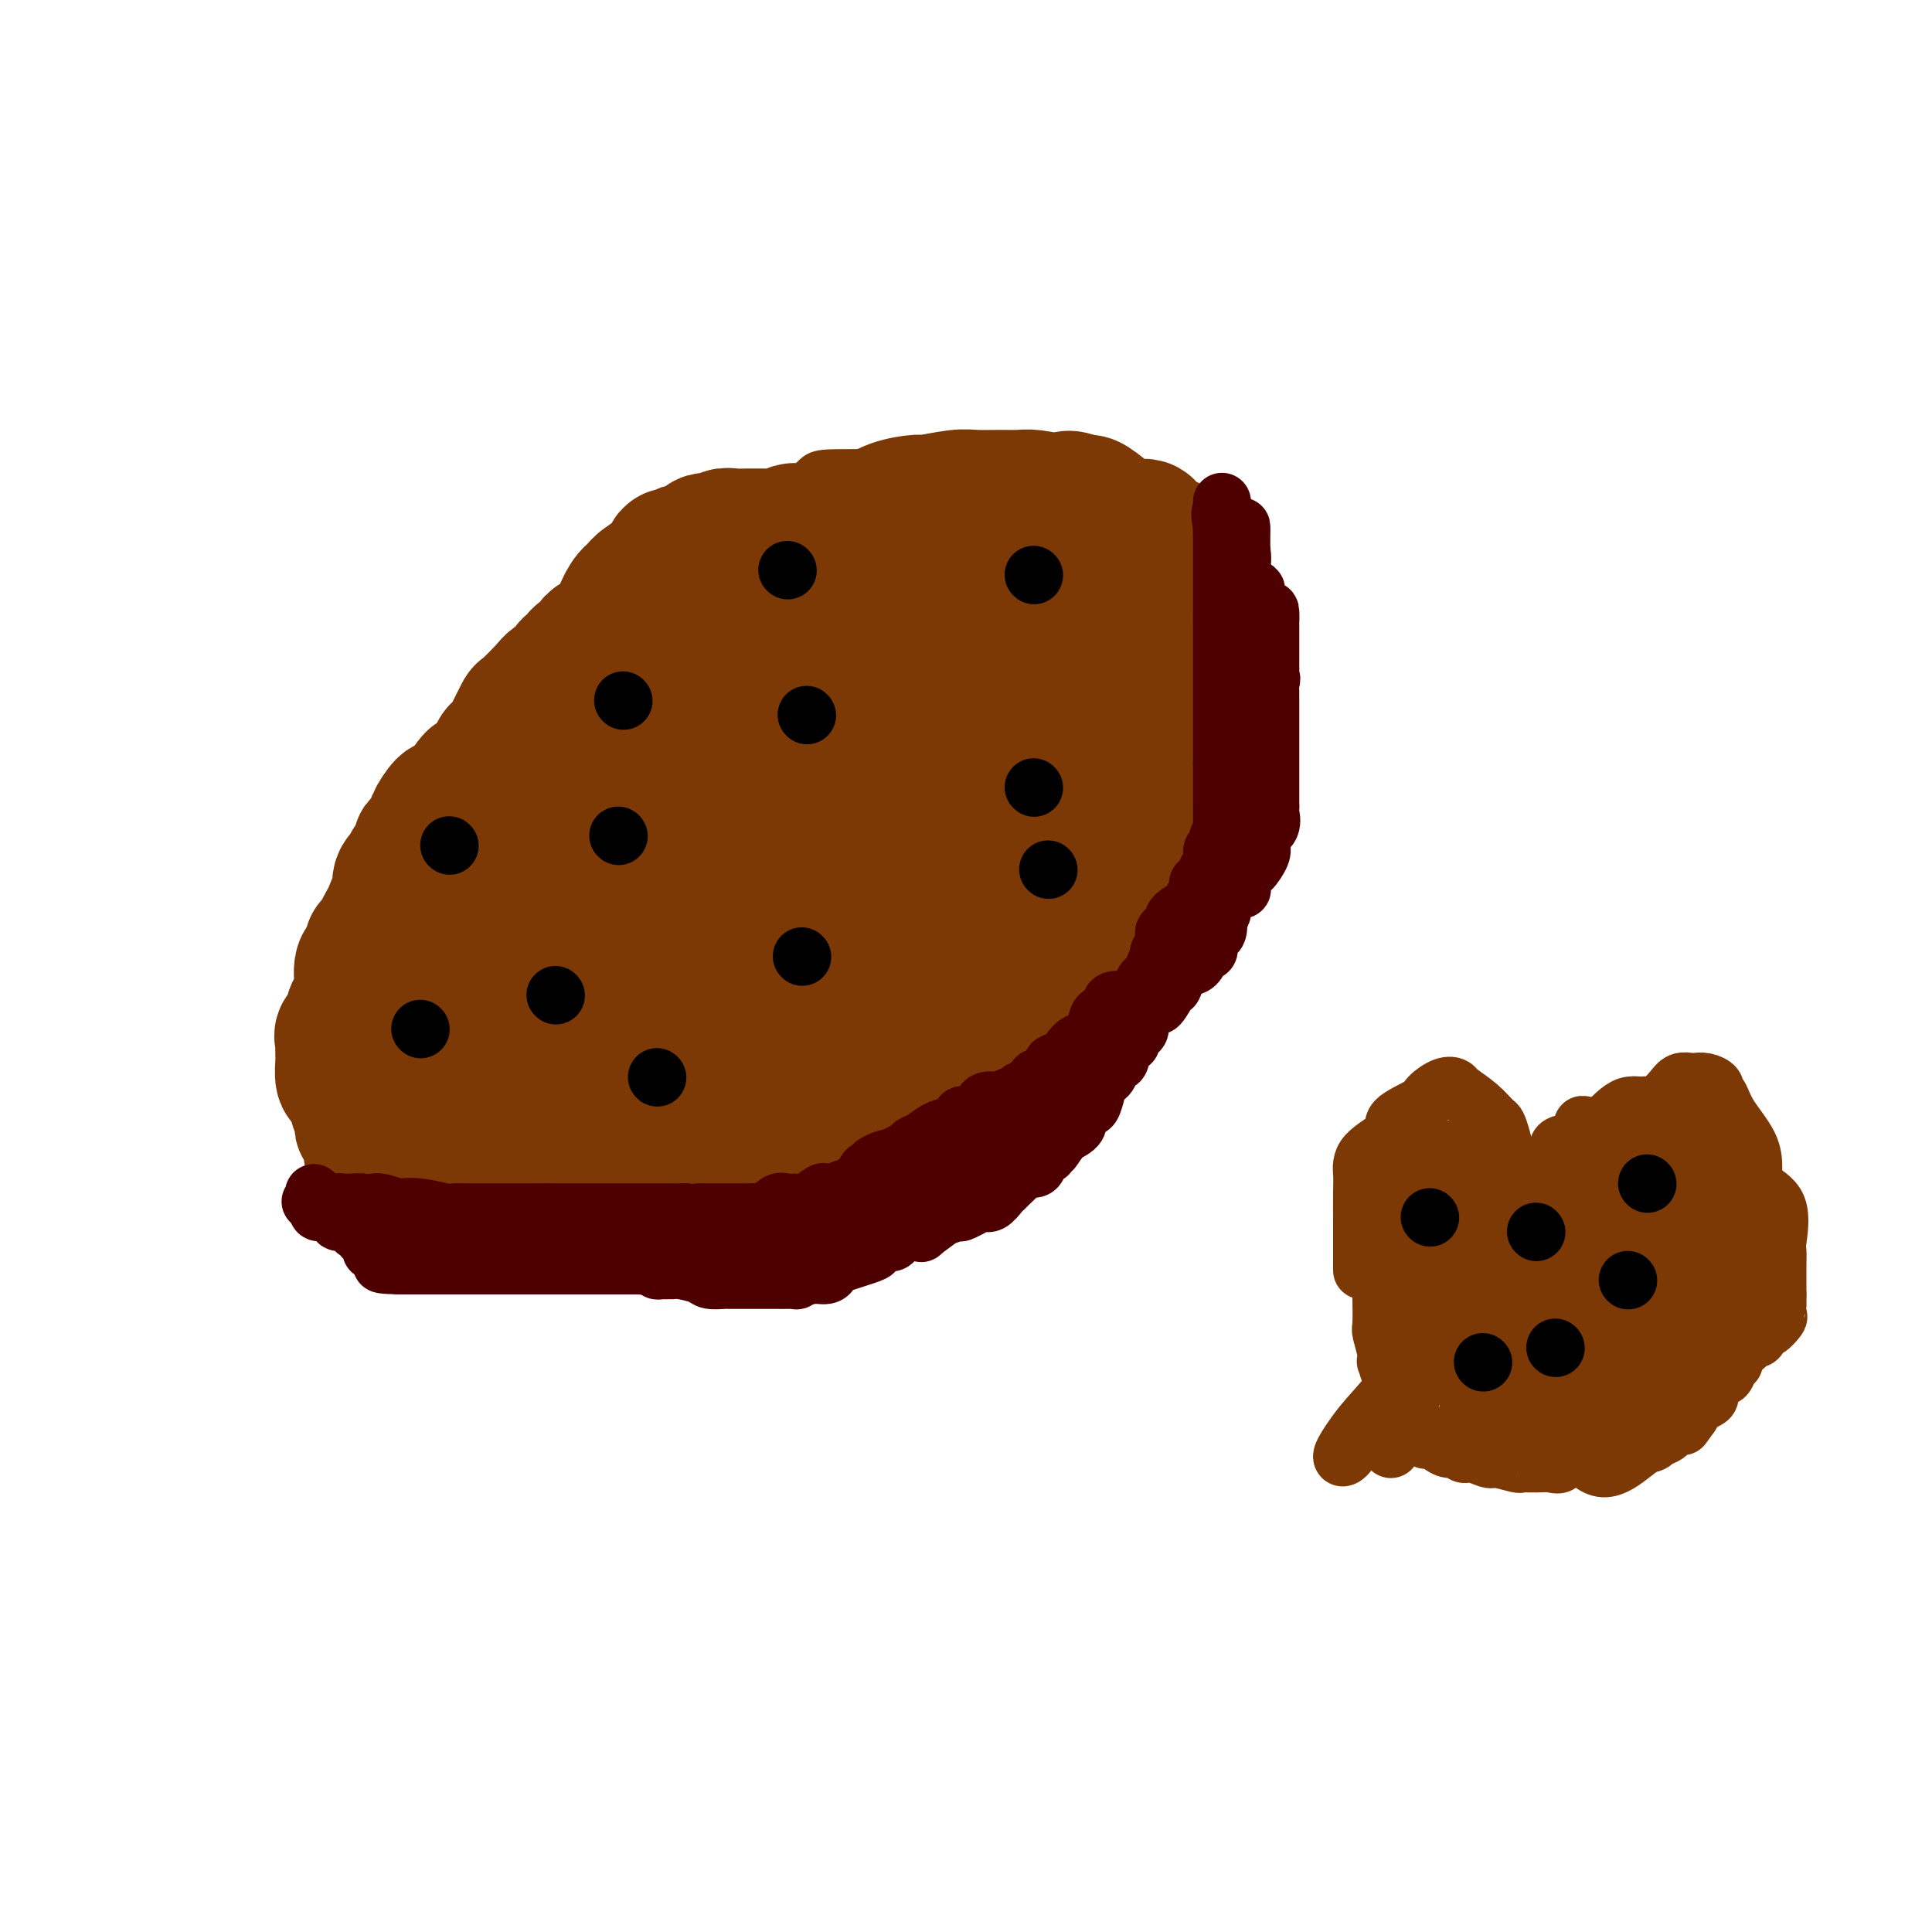 <svg viewBox='0 0 400 400' version='1.1' xmlns='http://www.w3.org/2000/svg' xmlns:xlink='http://www.w3.org/1999/xlink'><g fill='none' stroke='#7C3805' stroke-width='6' stroke-linecap='round' stroke-linejoin='round'><path d='M225,105c0.059,-1.280 0.119,-2.561 0,-3c-0.119,-0.439 -0.416,-0.038 -1,0c-0.584,0.038 -1.455,-0.287 -3,-1c-1.545,-0.713 -3.763,-1.813 -5,-2c-1.237,-0.187 -1.494,0.538 -3,0c-1.506,-0.538 -4.263,-2.340 -6,-3c-1.737,-0.660 -2.456,-0.177 -4,0c-1.544,0.177 -3.914,0.047 -5,0c-1.086,-0.047 -0.889,-0.012 -3,0c-2.111,0.012 -6.532,0.000 -9,0c-2.468,-0.000 -2.984,0.010 -5,0c-2.016,-0.010 -5.531,-0.040 -8,0c-2.469,0.040 -3.891,0.152 -5,1c-1.109,0.848 -1.905,2.433 -6,4c-4.095,1.567 -11.489,3.115 -15,5c-3.511,1.885 -3.139,4.107 -5,6c-1.861,1.893 -5.956,3.457 -11,7c-5.044,3.543 -11.037,9.064 -15,13c-3.963,3.936 -5.895,6.285 -8,9c-2.105,2.715 -4.385,5.796 -7,9c-2.615,3.204 -5.567,6.532 -8,11c-2.433,4.468 -4.347,10.077 -6,13c-1.653,2.923 -3.045,3.158 -4,6c-0.955,2.842 -1.471,8.289 -3,12c-1.529,3.711 -4.070,5.685 -5,8c-0.930,2.315 -0.251,4.969 0,7c0.251,2.031 0.072,3.437 0,5c-0.072,1.563 -0.036,3.281 0,5'/><path d='M75,217c-0.118,3.753 -0.413,4.635 0,7c0.413,2.365 1.534,6.214 3,9c1.466,2.786 3.277,4.508 5,6c1.723,1.492 3.358,2.752 5,4c1.642,1.248 3.289,2.484 5,3c1.711,0.516 3.485,0.312 6,0c2.515,-0.312 5.772,-0.733 10,0c4.228,0.733 9.426,2.619 14,3c4.574,0.381 8.524,-0.744 12,-1c3.476,-0.256 6.478,0.355 10,0c3.522,-0.355 7.565,-1.678 10,-2c2.435,-0.322 3.263,0.358 4,0c0.737,-0.358 1.383,-1.753 3,-3c1.617,-1.247 4.204,-2.346 6,-3c1.796,-0.654 2.799,-0.862 4,-2c1.201,-1.138 2.600,-3.205 4,-4c1.400,-0.795 2.802,-0.317 5,-1c2.198,-0.683 5.194,-2.527 7,-4c1.806,-1.473 2.422,-2.574 4,-4c1.578,-1.426 4.116,-3.176 7,-5c2.884,-1.824 6.113,-3.722 8,-6c1.887,-2.278 2.432,-4.936 4,-7c1.568,-2.064 4.158,-3.533 6,-6c1.842,-2.467 2.936,-5.932 4,-8c1.064,-2.068 2.099,-2.739 3,-4c0.901,-1.261 1.669,-3.111 2,-4c0.331,-0.889 0.227,-0.818 1,-1c0.773,-0.182 2.424,-0.616 3,-2c0.576,-1.384 0.078,-3.719 1,-5c0.922,-1.281 3.263,-1.509 5,-3c1.737,-1.491 2.868,-4.246 4,-7'/><path d='M240,167c5.531,-8.359 2.859,-5.756 2,-5c-0.859,0.756 0.096,-0.334 1,-2c0.904,-1.666 1.759,-3.909 2,-5c0.241,-1.091 -0.132,-1.031 0,-2c0.132,-0.969 0.767,-2.968 1,-4c0.233,-1.032 0.062,-1.097 0,-3c-0.062,-1.903 -0.017,-5.644 0,-8c0.017,-2.356 0.006,-3.326 0,-5c-0.006,-1.674 -0.006,-4.053 0,-5c0.006,-0.947 0.018,-0.462 0,-1c-0.018,-0.538 -0.065,-2.099 0,-3c0.065,-0.901 0.243,-1.143 0,-2c-0.243,-0.857 -0.907,-2.330 -1,-3c-0.093,-0.670 0.387,-0.536 0,-1c-0.387,-0.464 -1.640,-1.524 -2,-2c-0.360,-0.476 0.172,-0.366 0,-1c-0.172,-0.634 -1.048,-2.012 -2,-3c-0.952,-0.988 -1.981,-1.584 -4,-3c-2.019,-1.416 -5.029,-3.650 -7,-5c-1.971,-1.350 -2.903,-1.816 -4,-2c-1.097,-0.184 -2.359,-0.088 -3,0c-0.641,0.088 -0.661,0.167 -1,0c-0.339,-0.167 -0.996,-0.581 -2,-1c-1.004,-0.419 -2.353,-0.844 -3,-1c-0.647,-0.156 -0.591,-0.042 -1,0c-0.409,0.042 -1.282,0.011 -2,0c-0.718,-0.011 -1.281,-0.003 -2,0c-0.719,0.003 -1.595,0.001 -2,0c-0.405,-0.001 -0.340,-0.000 -1,0c-0.660,0.000 -2.046,0.000 -3,0c-0.954,-0.000 -1.477,-0.000 -2,0'/><path d='M204,100c-3.803,-0.309 -2.312,-0.083 -2,0c0.312,0.083 -0.556,0.022 -1,0c-0.444,-0.022 -0.466,-0.006 -1,0c-0.534,0.006 -1.581,0.002 -2,0c-0.419,-0.002 -0.209,-0.001 0,0'/></g>
<g fill='none' stroke='#7C3805' stroke-width='28' stroke-linecap='round' stroke-linejoin='round'><path d='M194,110c-0.380,-0.423 -0.760,-0.845 -2,-1c-1.240,-0.155 -3.338,-0.042 -4,0c-0.662,0.042 0.114,0.011 0,0c-0.114,-0.011 -1.117,-0.004 -2,0c-0.883,0.004 -1.646,0.005 -3,0c-1.354,-0.005 -3.298,-0.015 -5,0c-1.702,0.015 -3.163,0.056 -4,0c-0.837,-0.056 -1.052,-0.207 -2,0c-0.948,0.207 -2.629,0.774 -4,1c-1.371,0.226 -2.432,0.113 -3,0c-0.568,-0.113 -0.644,-0.227 -1,0c-0.356,0.227 -0.991,0.793 -2,1c-1.009,0.207 -2.393,0.054 -3,0c-0.607,-0.054 -0.436,-0.010 -1,0c-0.564,0.010 -1.862,-0.013 -3,0c-1.138,0.013 -2.115,0.064 -3,0c-0.885,-0.064 -1.677,-0.243 -2,0c-0.323,0.243 -0.175,0.906 -1,1c-0.825,0.094 -2.621,-0.382 -3,0c-0.379,0.382 0.661,1.621 0,2c-0.661,0.379 -3.022,-0.102 -4,0c-0.978,0.102 -0.573,0.788 -1,1c-0.427,0.212 -1.685,-0.050 -2,0c-0.315,0.050 0.313,0.411 0,1c-0.313,0.589 -1.569,1.405 -2,2c-0.431,0.595 -0.039,0.968 0,1c0.039,0.032 -0.275,-0.277 -1,0c-0.725,0.277 -1.863,1.138 -3,2'/><path d='M133,121c-2.206,1.884 -1.223,2.095 -1,2c0.223,-0.095 -0.316,-0.496 -1,0c-0.684,0.496 -1.512,1.891 -2,3c-0.488,1.109 -0.635,1.934 -1,3c-0.365,1.066 -0.948,2.375 -2,3c-1.052,0.625 -2.572,0.568 -3,1c-0.428,0.432 0.235,1.355 0,2c-0.235,0.645 -1.366,1.012 -2,1c-0.634,-0.012 -0.769,-0.403 -1,0c-0.231,0.403 -0.559,1.600 -1,2c-0.441,0.400 -0.994,0.003 -1,0c-0.006,-0.003 0.536,0.388 0,1c-0.536,0.612 -2.150,1.445 -3,2c-0.850,0.555 -0.935,0.831 -2,2c-1.065,1.169 -3.111,3.230 -4,4c-0.889,0.770 -0.621,0.247 -1,1c-0.379,0.753 -1.406,2.781 -2,4c-0.594,1.219 -0.755,1.631 -1,2c-0.245,0.369 -0.573,0.697 -1,1c-0.427,0.303 -0.954,0.581 -1,1c-0.046,0.419 0.390,0.978 0,2c-0.390,1.022 -1.605,2.506 -2,3c-0.395,0.494 0.030,-0.002 0,0c-0.030,0.002 -0.515,0.501 -1,1'/><path d='M100,162c-5.490,6.295 -2.714,1.532 -2,0c0.714,-1.532 -0.635,0.169 -1,1c-0.365,0.831 0.254,0.794 0,1c-0.254,0.206 -1.383,0.655 -2,1c-0.617,0.345 -0.724,0.587 -1,1c-0.276,0.413 -0.721,0.997 -1,1c-0.279,0.003 -0.391,-0.575 -1,0c-0.609,0.575 -1.716,2.303 -2,3c-0.284,0.697 0.256,0.362 0,1c-0.256,0.638 -1.306,2.250 -2,3c-0.694,0.750 -1.031,0.637 -1,1c0.031,0.363 0.429,1.200 0,2c-0.429,0.800 -1.684,1.561 -2,2c-0.316,0.439 0.309,0.556 0,1c-0.309,0.444 -1.550,1.213 -2,2c-0.450,0.787 -0.110,1.590 0,2c0.110,0.410 -0.012,0.427 0,1c0.012,0.573 0.157,1.701 0,2c-0.157,0.299 -0.616,-0.232 -1,0c-0.384,0.232 -0.691,1.228 -1,2c-0.309,0.772 -0.619,1.320 -1,2c-0.381,0.680 -0.833,1.491 -1,2c-0.167,0.509 -0.048,0.717 0,1c0.048,0.283 0.024,0.642 0,1'/><path d='M79,195c-2.146,4.067 -2.010,1.733 -2,1c0.010,-0.733 -0.105,0.135 0,1c0.105,0.865 0.430,1.726 0,2c-0.430,0.274 -1.616,-0.040 -2,1c-0.384,1.040 0.033,3.434 0,5c-0.033,1.566 -0.517,2.304 -1,3c-0.483,0.696 -0.967,1.351 -1,2c-0.033,0.649 0.383,1.291 0,2c-0.383,0.709 -1.567,1.486 -2,2c-0.433,0.514 -0.116,0.766 0,1c0.116,0.234 0.030,0.452 0,1c-0.030,0.548 -0.005,1.427 0,2c0.005,0.573 -0.010,0.839 0,1c0.010,0.161 0.045,0.218 0,1c-0.045,0.782 -0.171,2.290 0,3c0.171,0.710 0.638,0.620 1,1c0.362,0.380 0.619,1.228 1,2c0.381,0.772 0.887,1.467 1,2c0.113,0.533 -0.167,0.904 0,1c0.167,0.096 0.779,-0.082 1,0c0.221,0.082 0.049,0.425 0,1c-0.049,0.575 0.026,1.382 0,2c-0.026,0.618 -0.152,1.048 0,1c0.152,-0.048 0.583,-0.575 1,0c0.417,0.575 0.819,2.253 1,3c0.181,0.747 0.140,0.565 0,1c-0.140,0.435 -0.378,1.488 0,2c0.378,0.512 1.371,0.484 2,1c0.629,0.516 0.894,1.576 1,2c0.106,0.424 0.053,0.212 0,0'/><path d='M80,242c2.086,2.951 2.801,0.829 3,0c0.199,-0.829 -0.119,-0.365 0,0c0.119,0.365 0.676,0.632 1,1c0.324,0.368 0.416,0.838 1,1c0.584,0.162 1.661,0.015 2,0c0.339,-0.015 -0.060,0.100 0,0c0.060,-0.100 0.578,-0.415 1,0c0.422,0.415 0.746,1.561 1,2c0.254,0.439 0.436,0.170 1,0c0.564,-0.170 1.508,-0.242 3,0c1.492,0.242 3.532,0.797 5,1c1.468,0.203 2.366,0.054 3,0c0.634,-0.054 1.005,-0.015 2,0c0.995,0.015 2.614,0.004 3,0c0.386,-0.004 -0.462,-0.001 0,0c0.462,0.001 2.232,0.000 3,0c0.768,-0.000 0.534,0.000 1,0c0.466,-0.000 1.632,-0.000 3,0c1.368,0.000 2.937,0.001 4,0c1.063,-0.001 1.622,-0.004 4,0c2.378,0.004 6.577,0.015 9,0c2.423,-0.015 3.069,-0.057 4,0c0.931,0.057 2.146,0.211 3,0c0.854,-0.211 1.345,-0.788 2,-1c0.655,-0.212 1.473,-0.061 2,0c0.527,0.061 0.764,0.030 1,0'/><path d='M142,246c7.459,-0.155 4.105,-0.041 3,0c-1.105,0.041 0.039,0.011 1,0c0.961,-0.011 1.739,-0.001 2,0c0.261,0.001 0.006,-0.007 1,0c0.994,0.007 3.238,0.027 5,0c1.762,-0.027 3.041,-0.102 5,0c1.959,0.102 4.598,0.379 7,0c2.402,-0.379 4.568,-1.416 6,-2c1.432,-0.584 2.129,-0.715 3,-1c0.871,-0.285 1.916,-0.725 3,-1c1.084,-0.275 2.206,-0.384 3,-1c0.794,-0.616 1.260,-1.737 2,-2c0.740,-0.263 1.753,0.334 2,0c0.247,-0.334 -0.273,-1.599 0,-2c0.273,-0.401 1.340,0.061 2,0c0.660,-0.061 0.913,-0.646 1,-1c0.087,-0.354 0.009,-0.476 1,-1c0.991,-0.524 3.052,-1.449 4,-2c0.948,-0.551 0.782,-0.729 1,-1c0.218,-0.271 0.820,-0.636 1,-1c0.180,-0.364 -0.061,-0.727 0,-1c0.061,-0.273 0.424,-0.455 1,-1c0.576,-0.545 1.364,-1.454 2,-2c0.636,-0.546 1.121,-0.729 2,-1c0.879,-0.271 2.153,-0.629 3,-1c0.847,-0.371 1.266,-0.754 2,-1c0.734,-0.246 1.781,-0.356 3,-1c1.219,-0.644 2.609,-1.822 4,-3'/><path d='M212,220c4.989,-3.443 1.961,-1.552 1,-1c-0.961,0.552 0.144,-0.235 1,-1c0.856,-0.765 1.461,-1.508 2,-2c0.539,-0.492 1.012,-0.734 1,-1c-0.012,-0.266 -0.508,-0.558 0,-1c0.508,-0.442 2.020,-1.035 3,-2c0.980,-0.965 1.427,-2.301 2,-3c0.573,-0.699 1.271,-0.761 2,-1c0.729,-0.239 1.488,-0.656 2,-1c0.512,-0.344 0.775,-0.616 1,-1c0.225,-0.384 0.410,-0.879 1,-2c0.590,-1.121 1.583,-2.868 2,-4c0.417,-1.132 0.258,-1.648 1,-2c0.742,-0.352 2.384,-0.541 3,-1c0.616,-0.459 0.206,-1.187 0,-2c-0.206,-0.813 -0.209,-1.709 0,-2c0.209,-0.291 0.630,0.023 1,0c0.370,-0.023 0.690,-0.382 1,-1c0.310,-0.618 0.609,-1.495 1,-2c0.391,-0.505 0.875,-0.639 1,-1c0.125,-0.361 -0.108,-0.949 0,-2c0.108,-1.051 0.559,-2.565 1,-3c0.441,-0.435 0.873,0.211 1,0c0.127,-0.211 -0.050,-1.277 0,-2c0.050,-0.723 0.325,-1.103 1,-2c0.675,-0.897 1.748,-2.313 2,-3c0.252,-0.687 -0.317,-0.647 0,-1c0.317,-0.353 1.519,-1.101 2,-2c0.481,-0.899 0.240,-1.950 0,-3'/><path d='M245,171c2.108,-4.393 1.879,-2.375 2,-2c0.121,0.375 0.593,-0.894 1,-2c0.407,-1.106 0.750,-2.051 1,-3c0.250,-0.949 0.406,-1.902 1,-3c0.594,-1.098 1.627,-2.341 2,-3c0.373,-0.659 0.086,-0.734 0,-1c-0.086,-0.266 0.030,-0.724 0,-2c-0.030,-1.276 -0.204,-3.371 0,-4c0.204,-0.629 0.787,0.208 1,0c0.213,-0.208 0.057,-1.460 0,-2c-0.057,-0.540 -0.014,-0.368 0,-1c0.014,-0.632 0.000,-2.068 0,-3c-0.000,-0.932 0.013,-1.361 0,-2c-0.013,-0.639 -0.054,-1.489 0,-3c0.054,-1.511 0.203,-3.683 0,-5c-0.203,-1.317 -0.756,-1.780 -1,-3c-0.244,-1.220 -0.178,-3.198 0,-4c0.178,-0.802 0.470,-0.426 0,-1c-0.470,-0.574 -1.701,-2.096 -2,-3c-0.299,-0.904 0.333,-1.190 0,-2c-0.333,-0.810 -1.632,-2.145 -2,-3c-0.368,-0.855 0.193,-1.230 0,-2c-0.193,-0.770 -1.141,-1.933 -3,-3c-1.859,-1.067 -4.631,-2.037 -6,-3c-1.369,-0.963 -1.337,-1.918 -2,-2c-0.663,-0.082 -2.023,0.710 -4,0c-1.977,-0.710 -4.571,-2.922 -6,-4c-1.429,-1.078 -1.694,-1.022 -2,-1c-0.306,0.022 -0.653,0.011 -1,0'/><path d='M224,104c-3.878,-1.563 -3.074,-0.472 -3,0c0.074,0.472 -0.581,0.323 -2,0c-1.419,-0.323 -3.601,-0.820 -5,-1c-1.399,-0.180 -2.015,-0.044 -3,0c-0.985,0.044 -2.341,-0.003 -4,0c-1.659,0.003 -3.623,0.055 -5,0c-1.377,-0.055 -2.167,-0.218 -4,0c-1.833,0.218 -4.710,0.818 -6,1c-1.290,0.182 -0.994,-0.054 -2,0c-1.006,0.054 -3.314,0.396 -5,1c-1.686,0.604 -2.750,1.469 -4,2c-1.250,0.531 -2.686,0.728 -4,1c-1.314,0.272 -2.505,0.618 -4,1c-1.495,0.382 -3.294,0.801 -5,1c-1.706,0.199 -3.318,0.177 -5,1c-1.682,0.823 -3.432,2.492 -4,3c-0.568,0.508 0.047,-0.144 -1,0c-1.047,0.144 -3.757,1.085 -5,2c-1.243,0.915 -1.020,1.805 -2,3c-0.980,1.195 -3.165,2.695 -4,4c-0.835,1.305 -0.322,2.417 -1,4c-0.678,1.583 -2.548,3.639 -4,5c-1.452,1.361 -2.484,2.027 -3,3c-0.516,0.973 -0.514,2.253 -1,3c-0.486,0.747 -1.461,0.962 -3,2c-1.539,1.038 -3.644,2.900 -5,4c-1.356,1.100 -1.963,1.438 -3,2c-1.037,0.562 -2.505,1.346 -4,3c-1.495,1.654 -3.018,4.176 -4,5c-0.982,0.824 -1.423,-0.050 -2,0c-0.577,0.050 -1.288,1.025 -2,2'/><path d='M115,156c-3.767,3.309 -1.683,2.582 -1,2c0.683,-0.582 -0.035,-1.018 -1,0c-0.965,1.018 -2.178,3.491 -3,5c-0.822,1.509 -1.252,2.055 -2,3c-0.748,0.945 -1.815,2.288 -2,3c-0.185,0.712 0.512,0.794 0,2c-0.512,1.206 -2.233,3.536 -3,5c-0.767,1.464 -0.581,2.063 -1,4c-0.419,1.937 -1.442,5.212 -2,7c-0.558,1.788 -0.652,2.088 -1,3c-0.348,0.912 -0.949,2.437 -2,4c-1.051,1.563 -2.553,3.166 -3,4c-0.447,0.834 0.160,0.901 0,2c-0.160,1.099 -1.087,3.231 -2,5c-0.913,1.769 -1.813,3.173 -2,4c-0.187,0.827 0.340,1.075 0,2c-0.340,0.925 -1.548,2.528 -2,4c-0.452,1.472 -0.149,2.815 0,4c0.149,1.185 0.143,2.212 0,3c-0.143,0.788 -0.423,1.335 0,2c0.423,0.665 1.548,1.446 2,2c0.452,0.554 0.230,0.880 2,2c1.770,1.120 5.533,3.033 10,4c4.467,0.967 9.638,0.986 14,1c4.362,0.014 7.915,0.021 10,0c2.085,-0.021 2.701,-0.071 6,0c3.299,0.071 9.282,0.262 13,0c3.718,-0.262 5.172,-0.977 7,-2c1.828,-1.023 4.031,-2.352 7,-4c2.969,-1.648 6.706,-3.614 9,-4c2.294,-0.386 3.147,0.807 4,2'/><path d='M172,225c2.141,-0.583 5.493,-3.039 9,-5c3.507,-1.961 7.170,-3.427 10,-5c2.830,-1.573 4.827,-3.253 9,-6c4.173,-2.747 10.522,-6.563 14,-9c3.478,-2.437 4.085,-3.497 6,-5c1.915,-1.503 5.138,-3.451 7,-6c1.862,-2.549 2.363,-5.701 3,-9c0.637,-3.299 1.409,-6.745 2,-10c0.591,-3.255 1.000,-6.321 0,-10c-1.000,-3.679 -3.410,-7.973 -5,-11c-1.590,-3.027 -2.359,-4.788 -4,-7c-1.641,-2.212 -4.154,-4.875 -6,-7c-1.846,-2.125 -3.026,-3.713 -4,-5c-0.974,-1.287 -1.740,-2.274 -3,-3c-1.260,-0.726 -3.012,-1.191 -5,-2c-1.988,-0.809 -4.213,-1.962 -6,-3c-1.787,-1.038 -3.136,-1.960 -6,-2c-2.864,-0.040 -7.244,0.802 -11,0c-3.756,-0.802 -6.887,-3.250 -15,0c-8.113,3.250 -21.208,12.197 -30,19c-8.792,6.803 -13.281,11.461 -18,16c-4.719,4.539 -9.669,8.959 -12,12c-2.331,3.041 -2.043,4.704 -3,7c-0.957,2.296 -3.157,5.224 -4,7c-0.843,1.776 -0.327,2.401 0,3c0.327,0.599 0.466,1.171 0,2c-0.466,0.829 -1.536,1.916 -2,3c-0.464,1.084 -0.320,2.167 0,4c0.320,1.833 0.817,4.417 2,6c1.183,1.583 3.052,2.167 7,4c3.948,1.833 9.974,4.917 16,8'/><path d='M123,211c7.431,3.841 14.507,7.443 19,9c4.493,1.557 6.402,1.069 8,1c1.598,-0.069 2.885,0.281 5,0c2.115,-0.281 5.057,-1.194 7,-3c1.943,-1.806 2.887,-4.504 5,-7c2.113,-2.496 5.395,-4.791 8,-8c2.605,-3.209 4.532,-7.332 6,-10c1.468,-2.668 2.477,-3.880 5,-6c2.523,-2.120 6.560,-5.149 9,-9c2.440,-3.851 3.281,-8.525 4,-11c0.719,-2.475 1.314,-2.752 2,-4c0.686,-1.248 1.461,-3.467 2,-7c0.539,-3.533 0.842,-8.380 1,-11c0.158,-2.620 0.171,-3.015 0,-4c-0.171,-0.985 -0.526,-2.562 -1,-3c-0.474,-0.438 -1.068,0.261 -2,0c-0.932,-0.261 -2.201,-1.483 -4,-2c-1.799,-0.517 -4.127,-0.329 -7,0c-2.873,0.329 -6.291,0.798 -10,2c-3.709,1.202 -7.708,3.135 -13,6c-5.292,2.865 -11.877,6.661 -18,10c-6.123,3.339 -11.784,6.220 -17,10c-5.216,3.780 -9.989,8.459 -13,11c-3.011,2.541 -4.262,2.945 -6,5c-1.738,2.055 -3.964,5.760 -5,8c-1.036,2.240 -0.883,3.014 -1,4c-0.117,0.986 -0.504,2.184 0,3c0.504,0.816 1.898,1.250 3,2c1.102,0.750 1.912,1.817 5,3c3.088,1.183 8.454,2.481 14,3c5.546,0.519 11.273,0.260 17,0'/><path d='M146,203c7.871,0.673 12.048,0.855 15,0c2.952,-0.855 4.679,-2.748 7,-5c2.321,-2.252 5.235,-4.862 8,-8c2.765,-3.138 5.382,-6.804 7,-10c1.618,-3.196 2.239,-5.924 3,-9c0.761,-3.076 1.663,-6.502 2,-9c0.337,-2.498 0.110,-4.070 0,-6c-0.110,-1.930 -0.103,-4.218 0,-5c0.103,-0.782 0.302,-0.057 0,0c-0.302,0.057 -1.105,-0.555 -2,-1c-0.895,-0.445 -1.884,-0.723 -4,-1c-2.116,-0.277 -5.360,-0.552 -10,0c-4.640,0.552 -10.676,1.933 -18,4c-7.324,2.067 -15.938,4.822 -24,11c-8.062,6.178 -15.573,15.781 -22,23c-6.427,7.219 -11.769,12.054 -15,16c-3.231,3.946 -4.352,7.004 -5,9c-0.648,1.996 -0.824,2.929 -1,4c-0.176,1.071 -0.351,2.279 0,3c0.351,0.721 1.229,0.954 3,1c1.771,0.046 4.436,-0.097 9,0c4.564,0.097 11.027,0.433 18,0c6.973,-0.433 14.457,-1.633 21,-4c6.543,-2.367 12.145,-5.899 17,-9c4.855,-3.101 8.964,-5.771 12,-8c3.036,-2.229 4.999,-4.016 7,-6c2.001,-1.984 4.039,-4.164 5,-6c0.961,-1.836 0.845,-3.327 2,-5c1.155,-1.673 3.580,-3.527 5,-5c1.420,-1.473 1.834,-2.564 2,-3c0.166,-0.436 0.083,-0.218 0,0'/><path d='M188,174c3.013,-3.848 0.044,-0.968 -2,0c-2.044,0.968 -3.164,0.025 -5,0c-1.836,-0.025 -4.388,0.870 -9,2c-4.612,1.130 -11.285,2.497 -18,4c-6.715,1.503 -13.471,3.144 -18,4c-4.529,0.856 -6.831,0.927 -8,1c-1.169,0.073 -1.203,0.148 -1,0c0.203,-0.148 0.645,-0.521 1,-1c0.355,-0.479 0.624,-1.066 1,-2c0.376,-0.934 0.859,-2.215 3,-4c2.141,-1.785 5.940,-4.075 11,-7c5.060,-2.925 11.383,-6.484 17,-9c5.617,-2.516 10.529,-3.987 13,-5c2.471,-1.013 2.501,-1.567 3,-2c0.499,-0.433 1.468,-0.743 2,-1c0.532,-0.257 0.627,-0.460 1,0c0.373,0.460 1.025,1.583 2,3c0.975,1.417 2.272,3.128 4,4c1.728,0.872 3.886,0.904 6,2c2.114,1.096 4.185,3.257 6,4c1.815,0.743 3.376,0.070 4,0c0.624,-0.070 0.312,0.465 0,1'/><path d='M201,168c2.480,1.220 0.678,0.769 0,2c-0.678,1.231 -0.234,4.145 0,6c0.234,1.855 0.259,2.652 0,4c-0.259,1.348 -0.800,3.247 -1,4c-0.200,0.753 -0.057,0.359 0,1c0.057,0.641 0.029,2.316 0,4c-0.029,1.684 -0.061,3.378 0,4c0.061,0.622 0.213,0.172 1,0c0.787,-0.172 2.209,-0.065 4,-1c1.791,-0.935 3.950,-2.912 5,-4c1.050,-1.088 0.992,-1.288 2,-3c1.008,-1.712 3.082,-4.937 5,-8c1.918,-3.063 3.681,-5.964 6,-10c2.319,-4.036 5.196,-9.205 7,-12c1.804,-2.795 2.537,-3.215 3,-4c0.463,-0.785 0.658,-1.935 1,-3c0.342,-1.065 0.831,-2.045 1,-3c0.169,-0.955 0.017,-1.885 0,-3c-0.017,-1.115 0.101,-2.414 0,-3c-0.101,-0.586 -0.419,-0.460 0,-1c0.419,-0.540 1.577,-1.746 2,-3c0.423,-1.254 0.110,-2.554 0,-3c-0.110,-0.446 -0.019,-0.037 0,0c0.019,0.037 -0.036,-0.299 0,-1c0.036,-0.701 0.162,-1.768 0,-3c-0.162,-1.232 -0.610,-2.629 -1,-3c-0.390,-0.371 -0.720,0.285 -1,0c-0.280,-0.285 -0.508,-1.510 -1,-2c-0.492,-0.490 -1.246,-0.245 -2,0'/><path d='M232,123c-1.350,-1.671 -2.226,-3.349 -3,-4c-0.774,-0.651 -1.445,-0.273 -2,0c-0.555,0.273 -0.993,0.443 -1,0c-0.007,-0.443 0.416,-1.498 0,-2c-0.416,-0.502 -1.671,-0.452 -2,0c-0.329,0.452 0.268,1.307 0,2c-0.268,0.693 -1.400,1.225 -2,2c-0.600,0.775 -0.668,1.795 -1,3c-0.332,1.205 -0.927,2.596 -1,4c-0.073,1.404 0.376,2.822 0,4c-0.376,1.178 -1.576,2.117 -2,3c-0.424,0.883 -0.072,1.711 0,3c0.072,1.289 -0.134,3.039 -1,5c-0.866,1.961 -2.390,4.132 -3,5c-0.610,0.868 -0.305,0.434 0,0'/></g>
<g fill='none' stroke='#000000' stroke-width='12' stroke-linecap='round' stroke-linejoin='round'><path d='M163,118c0.000,0.000 0.100,0.100 0.1,0.1'/><path d='M214,119c0.000,0.000 0.100,0.100 0.1,0.1'/><path d='M167,148c0.000,0.000 0.100,0.100 0.1,0.1'/><path d='M217,180c0.000,0.000 0.100,0.100 0.1,0.1'/><path d='M128,173c0.000,0.000 0.100,0.100 0.1,0.1'/><path d='M136,223c0.000,0.000 0.100,0.100 0.1,0.1'/><path d='M214,163c0.000,0.000 0.100,0.100 0.1,0.1'/><path d='M166,198c0.000,0.000 0.100,0.100 0.1,0.1'/><path d='M129,145c0.000,0.000 0.100,0.100 0.1,0.1'/><path d='M87,213c0.000,0.000 0.100,0.100 0.1,0.1'/><path d='M93,175c0.000,0.000 0.100,0.100 0.1,0.1'/><path d='M115,206c0.000,0.000 0.100,0.100 0.1,0.1'/></g>
<g fill='none' stroke='#4E0000' stroke-width='12' stroke-linecap='round' stroke-linejoin='round'><path d='M70,250c-0.069,-0.421 -0.139,-0.842 0,-1c0.139,-0.158 0.485,-0.054 1,0c0.515,0.054 1.199,0.057 2,0c0.801,-0.057 1.720,-0.173 2,0c0.280,0.173 -0.080,0.634 0,1c0.080,0.366 0.599,0.637 1,1c0.401,0.363 0.685,0.818 1,1c0.315,0.182 0.662,0.090 1,0c0.338,-0.090 0.668,-0.178 1,0c0.332,0.178 0.666,0.622 1,1c0.334,0.378 0.667,0.689 1,1'/><path d='M81,254c1.856,0.845 0.997,0.957 1,1c0.003,0.043 0.869,0.015 1,0c0.131,-0.015 -0.472,-0.018 0,0c0.472,0.018 2.018,0.057 3,0c0.982,-0.057 1.401,-0.212 2,0c0.599,0.212 1.377,0.789 2,1c0.623,0.211 1.091,0.057 2,0c0.909,-0.057 2.258,-0.015 3,0c0.742,0.015 0.878,0.004 1,0c0.122,-0.004 0.231,-0.001 1,0c0.769,0.001 2.198,0.000 3,0c0.802,-0.000 0.978,-0.000 1,0c0.022,0.000 -0.109,0.000 0,0c0.109,-0.000 0.460,-0.000 1,0c0.540,0.000 1.270,0.000 2,0'/><path d='M104,256c3.856,0.309 1.995,0.083 2,0c0.005,-0.083 1.875,-0.022 3,0c1.125,0.022 1.503,0.006 2,0c0.497,-0.006 1.111,-0.002 2,0c0.889,0.002 2.053,0.000 3,0c0.947,-0.000 1.676,-0.000 2,0c0.324,0.000 0.243,0.001 1,0c0.757,-0.001 2.352,-0.002 3,0c0.648,0.002 0.350,0.008 1,0c0.650,-0.008 2.247,-0.031 3,0c0.753,0.031 0.660,0.117 1,0c0.340,-0.117 1.113,-0.438 2,0c0.887,0.438 1.890,1.634 3,2c1.110,0.366 2.329,-0.098 3,0c0.671,0.098 0.796,0.757 1,1c0.204,0.243 0.487,0.069 1,0c0.513,-0.069 1.257,-0.035 2,0'/><path d='M139,259c5.548,0.464 1.920,0.125 1,0c-0.920,-0.125 0.870,-0.037 2,0c1.130,0.037 1.600,0.024 2,0c0.400,-0.024 0.728,-0.059 1,0c0.272,0.059 0.487,0.212 1,0c0.513,-0.212 1.324,-0.789 2,-1c0.676,-0.211 1.217,-0.057 2,0c0.783,0.057 1.809,0.015 2,0c0.191,-0.015 -0.454,-0.004 0,0c0.454,0.004 2.005,0.001 3,0c0.995,-0.001 1.434,-0.000 2,0c0.566,0.000 1.258,0.000 2,0c0.742,-0.000 1.533,-0.001 2,0c0.467,0.001 0.608,0.002 1,0c0.392,-0.002 1.034,-0.008 1,0c-0.034,0.008 -0.744,0.031 0,0c0.744,-0.031 2.941,-0.117 4,0c1.059,0.117 0.980,0.437 1,0c0.020,-0.437 0.139,-1.633 1,-2c0.861,-0.367 2.462,0.093 3,0c0.538,-0.093 0.011,-0.741 0,-1c-0.011,-0.259 0.495,-0.130 1,0'/><path d='M173,255c5.379,-0.857 1.825,-0.999 1,-1c-0.825,-0.001 1.079,0.141 2,0c0.921,-0.141 0.858,-0.563 1,-1c0.142,-0.437 0.489,-0.888 1,-1c0.511,-0.112 1.187,0.114 2,0c0.813,-0.114 1.764,-0.569 2,-1c0.236,-0.431 -0.243,-0.836 0,-1c0.243,-0.164 1.206,-0.085 2,0c0.794,0.085 1.417,0.177 2,0c0.583,-0.177 1.127,-0.621 2,-1c0.873,-0.379 2.076,-0.692 3,-1c0.924,-0.308 1.570,-0.611 2,-1c0.430,-0.389 0.645,-0.865 1,-1c0.355,-0.135 0.851,0.069 1,0c0.149,-0.069 -0.048,-0.413 0,-1c0.048,-0.587 0.342,-1.417 1,-2c0.658,-0.583 1.682,-0.919 2,-1c0.318,-0.081 -0.068,0.094 0,0c0.068,-0.094 0.591,-0.455 1,-1c0.409,-0.545 0.705,-1.272 1,-2'/><path d='M200,239c1.516,-1.268 0.805,0.064 1,0c0.195,-0.064 1.295,-1.522 2,-2c0.705,-0.478 1.016,0.026 1,0c-0.016,-0.026 -0.359,-0.581 0,-1c0.359,-0.419 1.418,-0.702 2,-1c0.582,-0.298 0.685,-0.609 1,-1c0.315,-0.391 0.840,-0.860 1,-1c0.160,-0.140 -0.045,0.050 0,0c0.045,-0.050 0.340,-0.338 1,-1c0.660,-0.662 1.685,-1.696 2,-2c0.315,-0.304 -0.080,0.121 0,0c0.080,-0.121 0.635,-0.789 1,-1c0.365,-0.211 0.541,0.036 1,0c0.459,-0.036 1.200,-0.356 2,-1c0.800,-0.644 1.657,-1.613 2,-2c0.343,-0.387 0.171,-0.194 0,0'/><path d='M217,226c2.974,-2.002 1.910,-0.509 2,0c0.090,0.509 1.333,0.032 2,0c0.667,-0.032 0.757,0.381 1,0c0.243,-0.381 0.640,-1.554 1,-2c0.360,-0.446 0.682,-0.164 1,0c0.318,0.164 0.632,0.210 1,0c0.368,-0.210 0.792,-0.676 1,-1c0.208,-0.324 0.201,-0.507 1,-1c0.799,-0.493 2.403,-1.298 3,-2c0.597,-0.702 0.187,-1.301 0,-2c-0.187,-0.699 -0.151,-1.497 0,-2c0.151,-0.503 0.419,-0.712 1,-1c0.581,-0.288 1.476,-0.654 2,-1c0.524,-0.346 0.676,-0.670 1,-1c0.324,-0.330 0.818,-0.666 1,-1c0.182,-0.334 0.052,-0.667 0,-1c-0.052,-0.333 -0.026,-0.667 0,-1'/><path d='M235,210c0.649,-2.235 -0.230,-2.822 0,-3c0.230,-0.178 1.567,0.053 2,0c0.433,-0.053 -0.039,-0.390 0,-1c0.039,-0.610 0.587,-1.492 1,-2c0.413,-0.508 0.689,-0.643 1,-1c0.311,-0.357 0.657,-0.936 1,-1c0.343,-0.064 0.684,0.386 1,0c0.316,-0.386 0.607,-1.609 1,-2c0.393,-0.391 0.888,0.050 1,0c0.112,-0.050 -0.159,-0.591 0,-1c0.159,-0.409 0.749,-0.687 1,-1c0.251,-0.313 0.162,-0.662 0,-1c-0.162,-0.338 -0.398,-0.663 0,-1c0.398,-0.337 1.430,-0.684 2,-1c0.570,-0.316 0.679,-0.600 1,-1c0.321,-0.400 0.856,-0.915 1,-1c0.144,-0.085 -0.102,0.262 0,0c0.102,-0.262 0.551,-1.131 1,-2'/><path d='M249,191c2.343,-3.103 1.201,-1.360 1,-1c-0.201,0.360 0.539,-0.662 1,-1c0.461,-0.338 0.644,0.007 1,0c0.356,-0.007 0.884,-0.368 1,-1c0.116,-0.632 -0.180,-1.535 0,-2c0.180,-0.465 0.837,-0.491 1,-1c0.163,-0.509 -0.166,-1.501 0,-2c0.166,-0.499 0.828,-0.505 1,-1c0.172,-0.495 -0.147,-1.481 0,-2c0.147,-0.519 0.761,-0.572 1,-1c0.239,-0.428 0.103,-1.231 0,-2c-0.103,-0.769 -0.172,-1.506 0,-2c0.172,-0.494 0.586,-0.747 1,-1'/><path d='M257,174c1.112,-2.806 -0.110,-1.320 0,-1c0.110,0.320 1.550,-0.524 2,-1c0.450,-0.476 -0.090,-0.583 0,-1c0.090,-0.417 0.809,-1.144 1,-2c0.191,-0.856 -0.145,-1.843 0,-2c0.145,-0.157 0.771,0.515 1,0c0.229,-0.515 0.061,-2.216 0,-3c-0.061,-0.784 -0.016,-0.652 0,-1c0.016,-0.348 0.004,-1.177 0,-2c-0.004,-0.823 -0.001,-1.640 0,-2c0.001,-0.360 0.000,-0.261 0,-1c-0.000,-0.739 -0.000,-2.314 0,-3c0.000,-0.686 0.000,-0.482 0,-1c-0.000,-0.518 -0.000,-1.759 0,-3'/><path d='M261,151c0.621,-3.916 0.174,-2.205 0,-2c-0.174,0.205 -0.075,-1.097 0,-2c0.075,-0.903 0.125,-1.408 0,-2c-0.125,-0.592 -0.426,-1.271 0,-2c0.426,-0.729 1.578,-1.508 2,-2c0.422,-0.492 0.113,-0.698 0,-1c-0.113,-0.302 -0.030,-0.700 0,-1c0.030,-0.300 0.008,-0.503 0,-1c-0.008,-0.497 -0.002,-1.288 0,-2c0.002,-0.712 0.001,-1.346 0,-2c-0.001,-0.654 -0.000,-1.330 0,-2c0.000,-0.670 0.000,-1.334 0,-2c-0.000,-0.666 -0.000,-1.333 0,-2'/><path d='M263,128c0.148,-3.451 -0.480,-0.579 -1,0c-0.520,0.579 -0.930,-1.135 -1,-2c-0.070,-0.865 0.202,-0.880 0,-1c-0.202,-0.120 -0.877,-0.344 -1,-1c-0.123,-0.656 0.307,-1.746 0,-2c-0.307,-0.254 -1.350,0.326 -2,0c-0.650,-0.326 -0.906,-1.559 -1,-2c-0.094,-0.441 -0.025,-0.092 0,-1c0.025,-0.908 0.007,-3.075 0,-4c-0.007,-0.925 -0.003,-0.608 0,-1c0.003,-0.392 0.004,-1.491 0,-2c-0.004,-0.509 -0.012,-0.426 0,-1c0.012,-0.574 0.044,-1.803 0,-2c-0.044,-0.197 -0.166,0.639 -1,0c-0.834,-0.639 -2.381,-2.754 -3,-3c-0.619,-0.246 -0.309,1.377 0,3'/><path d='M253,109c0.000,0.564 0.000,0.473 0,1c0.000,0.527 0.000,1.672 0,2c-0.000,0.328 0.000,-0.160 0,0c0.000,0.160 0.000,0.969 0,2c-0.000,1.031 -0.000,2.283 0,3c0.000,0.717 0.000,0.900 0,1c0.000,0.100 -0.000,0.117 0,1c0.000,0.883 0.000,2.632 0,4c-0.000,1.368 0.000,2.356 0,3c-0.000,0.644 0.000,0.942 0,1c0.000,0.058 0.000,-0.126 0,0c0.000,0.126 0.000,0.563 0,1'/><path d='M253,128c0.000,3.566 0.000,2.982 0,3c0.000,0.018 0.000,0.639 0,1c-0.000,0.361 0.000,0.463 0,1c0.000,0.537 0.000,1.510 0,2c-0.000,0.490 -0.000,0.496 0,1c0.000,0.504 0.000,1.507 0,2c0.000,0.493 -0.000,0.477 0,1c0.000,0.523 0.000,1.584 0,2c-0.000,0.416 0.000,0.187 0,0c-0.000,-0.187 0.000,-0.332 0,0c0.000,0.332 0.000,1.141 0,2c0.000,0.859 0.000,1.770 0,2c0.000,0.230 -0.000,-0.220 0,0c0.000,0.220 0.000,1.110 0,2c0.000,0.890 0.000,1.781 0,2c0.000,0.219 0.000,-0.232 0,0c0.000,0.232 0.000,1.148 0,2c0.000,0.852 0.000,1.641 0,2c0.000,0.359 0.000,0.289 0,1c0.000,0.711 0.000,2.203 0,3c0.000,0.797 0.000,0.898 0,1'/><path d='M253,158c0.000,5.243 0.000,3.352 0,3c-0.000,-0.352 -0.000,0.835 0,2c0.000,1.165 0.000,2.310 0,3c-0.000,0.690 -0.000,0.927 0,1c0.000,0.073 0.001,-0.017 0,0c-0.001,0.017 -0.004,0.139 0,1c0.004,0.861 0.016,2.459 0,3c-0.016,0.541 -0.061,0.024 0,0c0.061,-0.024 0.227,0.444 0,1c-0.227,0.556 -0.849,1.198 -1,2c-0.151,0.802 0.167,1.763 0,2c-0.167,0.237 -0.819,-0.250 -1,0c-0.181,0.250 0.110,1.236 0,2c-0.110,0.764 -0.623,1.304 -1,2c-0.377,0.696 -0.620,1.548 -1,2c-0.380,0.452 -0.897,0.506 -1,1c-0.103,0.494 0.207,1.429 0,2c-0.207,0.571 -0.931,0.779 -1,1c-0.069,0.221 0.517,0.454 0,1c-0.517,0.546 -2.139,1.406 -3,2c-0.861,0.594 -0.963,0.922 -1,1c-0.037,0.078 -0.010,-0.094 0,0c0.010,0.094 0.003,0.456 0,1c-0.003,0.544 -0.001,1.272 0,2'/><path d='M243,193c-2.016,3.311 -2.056,0.589 -2,0c0.056,-0.589 0.207,0.954 0,2c-0.207,1.046 -0.773,1.593 -1,2c-0.227,0.407 -0.116,0.674 0,1c0.116,0.326 0.238,0.713 0,1c-0.238,0.287 -0.838,0.476 -1,1c-0.162,0.524 0.112,1.383 0,2c-0.112,0.617 -0.609,0.992 -1,1c-0.391,0.008 -0.676,-0.352 -1,0c-0.324,0.352 -0.685,1.414 -1,2c-0.315,0.586 -0.582,0.695 -1,1c-0.418,0.305 -0.986,0.808 -1,1c-0.014,0.192 0.525,0.075 0,0c-0.525,-0.075 -2.116,-0.106 -3,0c-0.884,0.106 -1.061,0.351 -1,1c0.061,0.649 0.361,1.702 0,2c-0.361,0.298 -1.384,-0.158 -2,0c-0.616,0.158 -0.825,0.929 -1,2c-0.175,1.071 -0.316,2.442 -1,3c-0.684,0.558 -1.910,0.302 -3,1c-1.090,0.698 -2.045,2.349 -3,4'/><path d='M220,220c-3.360,2.599 -2.261,0.097 -2,0c0.261,-0.097 -0.316,2.211 -1,3c-0.684,0.789 -1.474,0.058 -2,0c-0.526,-0.058 -0.789,0.558 -1,1c-0.211,0.442 -0.372,0.711 -1,1c-0.628,0.289 -1.723,0.599 -2,1c-0.277,0.401 0.265,0.892 0,1c-0.265,0.108 -1.335,-0.169 -2,0c-0.665,0.169 -0.923,0.784 -1,1c-0.077,0.216 0.026,0.034 0,0c-0.026,-0.034 -0.183,0.080 -1,0c-0.817,-0.080 -2.295,-0.354 -3,0c-0.705,0.354 -0.637,1.335 -1,2c-0.363,0.665 -1.156,1.015 -2,1c-0.844,-0.015 -1.737,-0.394 -2,0c-0.263,0.394 0.106,1.562 0,2c-0.106,0.438 -0.687,0.145 -1,0c-0.313,-0.145 -0.359,-0.141 -1,0c-0.641,0.141 -1.877,0.419 -3,1c-1.123,0.581 -2.132,1.465 -3,2c-0.868,0.535 -1.593,0.721 -2,1c-0.407,0.279 -0.494,0.652 -1,1c-0.506,0.348 -1.430,0.671 -2,1c-0.570,0.329 -0.785,0.665 -1,1'/><path d='M185,240c-5.456,3.050 -1.594,0.675 -1,0c0.594,-0.675 -2.078,0.349 -3,1c-0.922,0.651 -0.094,0.930 0,1c0.094,0.070 -0.548,-0.068 -1,0c-0.452,0.068 -0.715,0.343 -1,1c-0.285,0.657 -0.590,1.696 -1,2c-0.410,0.304 -0.923,-0.129 -1,0c-0.077,0.129 0.282,0.819 0,1c-0.282,0.181 -1.203,-0.147 -2,0c-0.797,0.147 -1.469,0.769 -2,1c-0.531,0.231 -0.923,0.069 -1,0c-0.077,-0.069 0.159,-0.047 0,0c-0.159,0.047 -0.714,0.118 -1,0c-0.286,-0.118 -0.303,-0.426 -1,0c-0.697,0.426 -2.075,1.586 -3,2c-0.925,0.414 -1.397,0.083 -2,0c-0.603,-0.083 -1.336,0.083 -2,0c-0.664,-0.083 -1.259,-0.415 -2,0c-0.741,0.415 -1.629,1.575 -2,2c-0.371,0.425 -0.227,0.114 -1,0c-0.773,-0.114 -2.465,-0.031 -3,0c-0.535,0.031 0.086,0.008 0,0c-0.086,-0.008 -0.879,-0.002 -2,0c-1.121,0.002 -2.568,0.001 -3,0c-0.432,-0.001 0.153,-0.000 0,0c-0.153,0.000 -1.044,0.000 -2,0c-0.956,-0.000 -1.978,-0.000 -3,0'/><path d='M145,251c-4.049,0.309 -3.173,0.083 -3,0c0.173,-0.083 -0.359,-0.022 -1,0c-0.641,0.022 -1.391,0.006 -2,0c-0.609,-0.006 -1.075,-0.002 -2,0c-0.925,0.002 -2.307,0.000 -3,0c-0.693,-0.000 -0.697,-0.000 -1,0c-0.303,0.000 -0.903,0.000 -1,0c-0.097,-0.000 0.311,-0.000 0,0c-0.311,0.000 -1.340,0.000 -2,0c-0.660,-0.000 -0.951,-0.000 -1,0c-0.049,0.000 0.142,0.000 0,0c-0.142,-0.000 -0.618,-0.000 -1,0c-0.382,0.000 -0.668,0.000 -1,0c-0.332,-0.000 -0.708,-0.000 -1,0c-0.292,0.000 -0.501,0.000 -1,0c-0.499,-0.000 -1.288,-0.000 -2,0c-0.712,0.000 -1.345,0.000 -2,0c-0.655,-0.000 -1.330,-0.000 -2,0c-0.670,0.000 -1.334,0.000 -2,0c-0.666,-0.000 -1.333,-0.000 -2,0c-0.667,0.000 -1.333,0.000 -2,0'/><path d='M113,251c-5.390,-0.000 -2.866,-0.000 -2,0c0.866,0.000 0.072,0.000 -1,0c-1.072,-0.000 -2.423,-0.000 -3,0c-0.577,0.000 -0.380,0.000 -1,0c-0.620,-0.000 -2.057,-0.000 -3,0c-0.943,0.000 -1.391,0.001 -2,0c-0.609,-0.001 -1.379,-0.004 -2,0c-0.621,0.004 -1.091,0.015 -2,0c-0.909,-0.015 -2.255,-0.056 -3,0c-0.745,0.056 -0.889,0.207 -2,0c-1.111,-0.207 -3.189,-0.774 -5,-1c-1.811,-0.226 -3.354,-0.113 -4,0c-0.646,0.113 -0.394,0.226 -1,0c-0.606,-0.226 -2.070,-0.793 -3,-1c-0.930,-0.207 -1.325,-0.056 -2,0c-0.675,0.056 -1.631,0.015 -3,0c-1.369,-0.015 -3.150,-0.004 -4,0c-0.850,0.004 -0.767,0.001 -1,0c-0.233,-0.001 -0.781,-0.000 -1,0c-0.219,0.000 -0.110,0.000 0,0'/><path d='M253,110c0.000,-0.292 0.000,-0.583 0,-1c0.000,-0.417 0.000,-0.958 0,-2c0.000,-1.042 0.000,-2.583 0,-3c0.000,-0.417 0.000,0.292 0,1'/><path d='M253,105c0.234,-0.187 0.819,1.845 1,3c0.181,1.155 -0.043,1.431 0,2c0.043,0.569 0.351,1.429 1,2c0.649,0.571 1.638,0.852 2,2c0.362,1.148 0.097,3.164 0,4c-0.097,0.836 -0.026,0.493 0,1c0.026,0.507 0.007,1.864 0,3c-0.007,1.136 -0.002,2.053 0,3c0.002,0.947 0.001,1.926 0,2c-0.001,0.074 -0.000,-0.755 0,0c0.000,0.755 0.000,3.096 0,4c-0.000,0.904 -0.000,0.371 0,1c0.000,0.629 0.000,2.418 0,3c-0.000,0.582 -0.001,-0.044 0,1c0.001,1.044 0.004,3.759 0,5c-0.004,1.241 -0.015,1.009 0,2c0.015,0.991 0.057,3.206 0,6c-0.057,2.794 -0.211,6.168 0,8c0.211,1.832 0.788,2.123 1,3c0.212,0.877 0.060,2.339 0,3c-0.060,0.661 -0.026,0.521 0,1c0.026,0.479 0.046,1.576 0,3c-0.046,1.424 -0.157,3.176 0,4c0.157,0.824 0.581,0.722 1,1c0.419,0.278 0.834,0.937 1,2c0.166,1.063 0.083,2.532 0,4'/><path d='M255,112c0.452,0.280 0.904,0.559 1,1c0.096,0.441 -0.164,1.043 0,2c0.164,0.957 0.751,2.270 1,3c0.249,0.730 0.158,0.878 0,1c-0.158,0.122 -0.383,0.219 0,1c0.383,0.781 1.374,2.248 2,3c0.626,0.752 0.886,0.791 1,1c0.114,0.209 0.082,0.588 0,2c-0.082,1.412 -0.215,3.857 0,5c0.215,1.143 0.779,0.984 1,1c0.221,0.016 0.098,0.208 0,1c-0.098,0.792 -0.170,2.185 0,3c0.170,0.815 0.581,1.053 1,2c0.419,0.947 0.844,2.604 1,3c0.156,0.396 0.042,-0.469 0,0c-0.042,0.469 -0.011,2.272 0,3c0.011,0.728 0.003,0.380 0,1c-0.003,0.620 -0.001,2.207 0,3c0.001,0.793 0.000,0.791 0,1c-0.000,0.209 -0.000,0.627 0,2c0.000,1.373 0.000,3.700 0,5c-0.000,1.300 -0.000,1.572 0,2c0.000,0.428 0.000,1.012 0,2c-0.000,0.988 -0.000,2.381 0,3c0.000,0.619 0.000,0.462 0,1c-0.000,0.538 -0.000,1.769 0,3'/><path d='M263,167c-0.032,4.379 -0.112,2.327 0,2c0.112,-0.327 0.415,1.073 0,2c-0.415,0.927 -1.550,1.382 -2,2c-0.450,0.618 -0.215,1.398 0,2c0.215,0.602 0.412,1.025 0,2c-0.412,0.975 -1.431,2.504 -2,3c-0.569,0.496 -0.687,-0.039 -1,0c-0.313,0.039 -0.821,0.652 -1,1c-0.179,0.348 -0.027,0.429 0,1c0.027,0.571 -0.069,1.630 0,2c0.069,0.370 0.302,0.051 0,0c-0.302,-0.051 -1.139,0.165 -2,1c-0.861,0.835 -1.745,2.287 -2,3c-0.255,0.713 0.121,0.687 0,1c-0.121,0.313 -0.737,0.966 -1,1c-0.263,0.034 -0.174,-0.552 0,0c0.174,0.552 0.431,2.242 0,3c-0.431,0.758 -1.551,0.584 -2,1c-0.449,0.416 -0.229,1.422 0,2c0.229,0.578 0.465,0.729 0,1c-0.465,0.271 -1.633,0.664 -2,1c-0.367,0.336 0.067,0.616 0,1c-0.067,0.384 -0.633,0.873 -1,1c-0.367,0.127 -0.533,-0.106 -1,0c-0.467,0.106 -1.233,0.553 -2,1'/><path d='M244,201c-2.865,3.821 -1.527,1.373 -1,1c0.527,-0.373 0.245,1.328 0,2c-0.245,0.672 -0.452,0.315 -1,1c-0.548,0.685 -1.439,2.411 -2,3c-0.561,0.589 -0.794,0.042 -1,0c-0.206,-0.042 -0.385,0.422 -1,1c-0.615,0.578 -1.665,1.270 -2,2c-0.335,0.730 0.046,1.499 0,2c-0.046,0.501 -0.519,0.733 -1,1c-0.481,0.267 -0.969,0.569 -1,1c-0.031,0.431 0.394,0.991 0,1c-0.394,0.009 -1.608,-0.531 -2,0c-0.392,0.531 0.037,2.135 0,3c-0.037,0.865 -0.539,0.991 -1,1c-0.461,0.009 -0.880,-0.099 -1,0c-0.120,0.099 0.060,0.405 0,1c-0.060,0.595 -0.359,1.477 -1,2c-0.641,0.523 -1.625,0.685 -2,1c-0.375,0.315 -0.142,0.781 0,1c0.142,0.219 0.191,0.190 0,1c-0.191,0.810 -0.623,2.458 -1,3c-0.377,0.542 -0.698,-0.020 -1,0c-0.302,0.020 -0.586,0.624 -1,1c-0.414,0.376 -0.958,0.524 -1,1c-0.042,0.476 0.416,1.279 0,2c-0.416,0.721 -1.708,1.361 -3,2'/><path d='M220,235c-3.815,5.460 -1.351,2.111 -1,1c0.351,-1.111 -1.410,0.018 -2,1c-0.590,0.982 -0.007,1.818 0,2c0.007,0.182 -0.560,-0.289 -1,0c-0.440,0.289 -0.751,1.338 -1,2c-0.249,0.662 -0.434,0.937 -1,1c-0.566,0.063 -1.513,-0.087 -2,0c-0.487,0.087 -0.515,0.409 -1,1c-0.485,0.591 -1.428,1.450 -2,2c-0.572,0.550 -0.774,0.793 -1,1c-0.226,0.207 -0.475,0.380 -1,1c-0.525,0.620 -1.325,1.687 -2,2c-0.675,0.313 -1.225,-0.128 -2,0c-0.775,0.128 -1.775,0.823 -2,1c-0.225,0.177 0.326,-0.166 0,0c-0.326,0.166 -1.528,0.840 -2,1c-0.472,0.160 -0.212,-0.196 -1,0c-0.788,0.196 -2.624,0.943 -3,1c-0.376,0.057 0.706,-0.575 0,0c-0.706,0.575 -3.201,2.358 -4,3c-0.799,0.642 0.098,0.144 0,0c-0.098,-0.144 -1.191,0.064 -2,0c-0.809,-0.064 -1.333,-0.402 -2,0c-0.667,0.402 -1.476,1.543 -2,2c-0.524,0.457 -0.762,0.228 -1,0'/><path d='M184,257c-3.901,1.659 -3.152,1.808 -3,2c0.152,0.192 -0.293,0.429 -2,1c-1.707,0.571 -4.676,1.477 -6,2c-1.324,0.523 -1.005,0.662 -1,1c0.005,0.338 -0.306,0.875 -1,1c-0.694,0.125 -1.771,-0.163 -3,0c-1.229,0.163 -2.610,0.776 -3,1c-0.390,0.224 0.213,0.060 0,0c-0.213,-0.060 -1.240,-0.016 -2,0c-0.760,0.016 -1.253,0.004 -2,0c-0.747,-0.004 -1.748,-0.001 -2,0c-0.252,0.001 0.245,0.000 0,0c-0.245,-0.000 -1.232,-0.000 -2,0c-0.768,0.000 -1.317,-0.000 -2,0c-0.683,0.000 -1.500,0.001 -2,0c-0.500,-0.001 -0.684,-0.003 -1,0c-0.316,0.003 -0.764,0.011 -1,0c-0.236,-0.011 -0.262,-0.041 -1,0c-0.738,0.041 -2.190,0.154 -3,0c-0.810,-0.154 -0.977,-0.577 -2,-1c-1.023,-0.423 -2.901,-0.848 -4,-1c-1.099,-0.152 -1.418,-0.030 -2,0c-0.582,0.030 -1.426,-0.030 -2,0c-0.574,0.030 -0.878,0.152 -1,0c-0.122,-0.152 -0.061,-0.576 0,-1'/><path d='M136,262c-4.806,-0.464 -2.319,-0.124 -2,0c0.319,0.124 -1.528,0.033 -2,0c-0.472,-0.033 0.430,-0.009 0,0c-0.430,0.009 -2.192,0.002 -3,0c-0.808,-0.002 -0.663,-0.001 -1,0c-0.337,0.001 -1.156,0.000 -2,0c-0.844,-0.000 -1.713,-0.000 -3,0c-1.287,0.000 -2.991,0.000 -4,0c-1.009,-0.000 -1.321,-0.000 -2,0c-0.679,0.000 -1.724,0.000 -2,0c-0.276,-0.000 0.218,-0.000 0,0c-0.218,0.000 -1.147,0.000 -2,0c-0.853,-0.000 -1.629,-0.000 -3,0c-1.371,0.000 -3.337,0.000 -4,0c-0.663,-0.000 -0.022,-0.000 -1,0c-0.978,0.000 -3.576,0.000 -5,0c-1.424,-0.000 -1.674,-0.000 -2,0c-0.326,0.000 -0.728,0.000 -1,0c-0.272,-0.000 -0.412,-0.000 -1,0c-0.588,0.000 -1.622,0.000 -3,0c-1.378,-0.000 -3.098,-0.000 -4,0c-0.902,0.000 -0.984,0.000 -1,0c-0.016,-0.000 0.034,-0.000 -1,0c-1.034,0.000 -3.153,0.000 -4,0c-0.847,0.000 -0.424,0.000 0,0'/><path d='M83,262c-8.080,-0.183 -1.781,-0.639 0,-1c1.781,-0.361 -0.956,-0.625 -2,-1c-1.044,-0.375 -0.394,-0.861 -1,-1c-0.606,-0.139 -2.466,0.069 -3,0c-0.534,-0.069 0.260,-0.413 0,-1c-0.260,-0.587 -1.574,-1.415 -2,-2c-0.426,-0.585 0.036,-0.926 0,-1c-0.036,-0.074 -0.569,0.120 -1,0c-0.431,-0.120 -0.760,-0.553 -1,-1c-0.240,-0.447 -0.392,-0.908 -1,-1c-0.608,-0.092 -1.673,0.186 -2,0c-0.327,-0.186 0.084,-0.837 0,-1c-0.084,-0.163 -0.662,0.163 -1,0c-0.338,-0.163 -0.437,-0.813 -1,-1c-0.563,-0.187 -1.589,0.089 -2,0c-0.411,-0.089 -0.205,-0.545 0,-1'/><path d='M66,250c-2.856,-2.038 -1.498,-1.134 -1,-1c0.498,0.134 0.134,-0.502 0,-1c-0.134,-0.498 -0.038,-0.856 0,-1c0.038,-0.144 0.019,-0.072 0,0'/></g>
<g fill='none' stroke='#7C3805' stroke-width='12' stroke-linecap='round' stroke-linejoin='round'><path d='M282,263c-0.000,-0.199 -0.000,-0.398 0,-1c0.000,-0.602 0.000,-1.605 0,-3c-0.000,-1.395 -0.001,-3.180 0,-4c0.001,-0.820 0.005,-0.673 0,-2c-0.005,-1.327 -0.020,-4.126 0,-6c0.020,-1.874 0.075,-2.824 0,-4c-0.075,-1.176 -0.282,-2.580 1,-4c1.282,-1.420 4.052,-2.857 5,-4c0.948,-1.143 0.076,-1.991 1,-3c0.924,-1.009 3.646,-2.178 5,-3c1.354,-0.822 1.342,-1.298 2,-2c0.658,-0.702 1.987,-1.631 3,-2c1.013,-0.369 1.710,-0.178 2,0c0.290,0.178 0.172,0.342 1,1c0.828,0.658 2.604,1.808 4,3c1.396,1.192 2.414,2.425 3,3c0.586,0.575 0.739,0.492 1,1c0.261,0.508 0.629,1.608 1,3c0.371,1.392 0.744,3.075 1,4c0.256,0.925 0.395,1.093 1,2c0.605,0.907 1.678,2.552 2,4c0.322,1.448 -0.106,2.697 0,4c0.106,1.303 0.744,2.658 1,3c0.256,0.342 0.128,-0.329 0,-1'/><path d='M316,252c0.977,2.953 -0.081,0.335 0,-1c0.081,-1.335 1.301,-1.386 2,-2c0.699,-0.614 0.878,-1.789 1,-3c0.122,-1.211 0.187,-2.456 0,-3c-0.187,-0.544 -0.628,-0.388 0,-1c0.628,-0.612 2.323,-1.994 3,-3c0.677,-1.006 0.337,-1.636 1,-2c0.663,-0.364 2.331,-0.461 4,-1c1.669,-0.539 3.339,-1.521 5,-3c1.661,-1.479 3.314,-3.454 5,-4c1.686,-0.546 3.407,0.337 5,0c1.593,-0.337 3.059,-1.895 4,-3c0.941,-1.105 1.356,-1.757 2,-2c0.644,-0.243 1.517,-0.076 2,0c0.483,0.076 0.577,0.060 1,0c0.423,-0.060 1.175,-0.164 2,0c0.825,0.164 1.724,0.594 2,1c0.276,0.406 -0.069,0.786 0,1c0.069,0.214 0.554,0.263 1,1c0.446,0.737 0.853,2.164 2,4c1.147,1.836 3.036,4.082 4,6c0.964,1.918 1.005,3.507 1,5c-0.005,1.493 -0.054,2.891 1,4c1.054,1.109 3.211,1.929 4,4c0.789,2.071 0.212,5.391 0,7c-0.212,1.609 -0.057,1.506 0,2c0.057,0.494 0.015,1.586 0,3c-0.015,1.414 -0.004,3.150 0,4c0.004,0.850 0.001,0.814 0,1c-0.001,0.186 -0.001,0.593 0,1'/><path d='M368,268c0.008,3.123 0.027,1.931 0,2c-0.027,0.069 -0.101,1.399 0,2c0.101,0.601 0.378,0.472 0,1c-0.378,0.528 -1.411,1.714 -2,2c-0.589,0.286 -0.735,-0.326 -1,0c-0.265,0.326 -0.648,1.592 -1,2c-0.352,0.408 -0.673,-0.041 -1,0c-0.327,0.041 -0.661,0.571 -1,1c-0.339,0.429 -0.683,0.758 -1,1c-0.317,0.242 -0.609,0.398 -1,1c-0.391,0.602 -0.883,1.649 -1,2c-0.117,0.351 0.142,0.006 0,0c-0.142,-0.006 -0.683,0.326 -1,1c-0.317,0.674 -0.410,1.690 -1,2c-0.590,0.310 -1.676,-0.086 -2,0c-0.324,0.086 0.116,0.654 0,1c-0.116,0.346 -0.787,0.469 -1,1c-0.213,0.531 0.031,1.468 0,2c-0.031,0.532 -0.338,0.658 -1,1c-0.662,0.342 -1.678,0.900 -2,1c-0.322,0.100 0.051,-0.257 0,0c-0.051,0.257 -0.525,1.129 -1,2'/><path d='M350,293c-2.915,4.063 -1.201,1.720 -1,1c0.201,-0.720 -1.111,0.183 -2,1c-0.889,0.817 -1.356,1.547 -2,2c-0.644,0.453 -1.464,0.629 -2,1c-0.536,0.371 -0.786,0.937 -2,1c-1.214,0.063 -3.390,-0.377 -5,0c-1.610,0.377 -2.654,1.573 -4,2c-1.346,0.427 -2.993,0.086 -4,0c-1.007,-0.086 -1.374,0.082 -2,0c-0.626,-0.082 -1.510,-0.415 -2,0c-0.490,0.415 -0.587,1.576 -1,2c-0.413,0.424 -1.144,0.110 -2,0c-0.856,-0.110 -1.837,-0.016 -3,0c-1.163,0.016 -2.509,-0.047 -3,0c-0.491,0.047 -0.127,0.205 -1,0c-0.873,-0.205 -2.983,-0.772 -4,-1c-1.017,-0.228 -0.940,-0.118 -1,0c-0.060,0.118 -0.257,0.242 -1,0c-0.743,-0.242 -2.033,-0.852 -3,-1c-0.967,-0.148 -1.611,0.166 -2,0c-0.389,-0.166 -0.524,-0.813 -1,-1c-0.476,-0.187 -1.293,0.087 -2,0c-0.707,-0.087 -1.302,-0.535 -2,-1c-0.698,-0.465 -1.497,-0.945 -2,-1c-0.503,-0.055 -0.709,0.317 -1,0c-0.291,-0.317 -0.666,-1.322 -1,-2c-0.334,-0.678 -0.629,-1.029 -1,-1c-0.371,0.029 -0.820,0.437 -1,0c-0.180,-0.437 -0.090,-1.718 0,-3'/><path d='M292,292c-0.934,-1.047 -1.770,-0.663 -2,-1c-0.230,-0.337 0.145,-1.394 0,-2c-0.145,-0.606 -0.810,-0.760 -1,-1c-0.190,-0.240 0.094,-0.565 0,-1c-0.094,-0.435 -0.565,-0.978 -1,-2c-0.435,-1.022 -0.835,-2.521 -1,-3c-0.165,-0.479 -0.097,0.063 0,0c0.097,-0.063 0.222,-0.731 0,-2c-0.222,-1.269 -0.790,-3.137 -1,-4c-0.210,-0.863 -0.060,-0.719 0,-2c0.060,-1.281 0.030,-3.988 0,-5c-0.030,-1.012 -0.061,-0.330 0,-1c0.061,-0.670 0.212,-2.691 0,-4c-0.212,-1.309 -0.789,-1.906 -1,-2c-0.211,-0.094 -0.057,0.317 0,0c0.057,-0.317 0.015,-1.360 0,-2c-0.015,-0.640 -0.005,-0.875 0,-2c0.005,-1.125 0.005,-3.139 0,-5c-0.005,-1.861 -0.015,-3.567 0,-4c0.015,-0.433 0.055,0.407 0,0c-0.055,-0.407 -0.204,-2.063 0,-3c0.204,-0.937 0.762,-1.156 1,-2c0.238,-0.844 0.155,-2.315 0,-3c-0.155,-0.685 -0.382,-0.586 0,-1c0.382,-0.414 1.372,-1.342 2,-2c0.628,-0.658 0.894,-1.045 1,-1c0.106,0.045 0.053,0.523 0,1'/><path d='M289,238c0.619,-1.122 0.167,0.074 0,1c-0.167,0.926 -0.048,1.581 0,3c0.048,1.419 0.027,3.603 0,6c-0.027,2.397 -0.060,5.008 0,7c0.060,1.992 0.212,3.365 0,6c-0.212,2.635 -0.789,6.530 -1,8c-0.211,1.470 -0.056,0.513 0,4c0.056,3.487 0.014,11.418 0,15c-0.014,3.582 -0.000,2.817 0,4c0.000,1.183 -0.014,4.315 0,6c0.014,1.685 0.055,1.923 0,2c-0.055,0.077 -0.208,-0.007 0,-1c0.208,-0.993 0.775,-2.895 1,-3c0.225,-0.105 0.107,1.586 1,-1c0.893,-2.586 2.798,-9.451 4,-13c1.202,-3.549 1.702,-3.783 2,-6c0.298,-2.217 0.395,-6.418 1,-8c0.605,-1.582 1.717,-0.544 2,-1c0.283,-0.456 -0.264,-2.406 0,-5c0.264,-2.594 1.337,-5.832 2,-8c0.663,-2.168 0.915,-3.266 1,-5c0.085,-1.734 0.002,-4.104 0,-5c-0.002,-0.896 0.076,-0.318 0,-1c-0.076,-0.682 -0.308,-2.623 0,-3c0.308,-0.377 1.154,0.812 2,2'/><path d='M304,242c0.342,1.224 0.197,3.283 0,4c-0.197,0.717 -0.445,0.090 0,1c0.445,0.910 1.583,3.355 2,6c0.417,2.645 0.112,5.490 0,7c-0.112,1.510 -0.030,1.686 0,4c0.030,2.314 0.010,6.766 0,9c-0.010,2.234 -0.010,2.251 0,4c0.010,1.749 0.031,5.229 0,5c-0.031,-0.229 -0.113,-4.168 0,-5c0.113,-0.832 0.423,1.443 0,0c-0.423,-1.443 -1.577,-6.603 -2,-9c-0.423,-2.397 -0.113,-2.030 0,-4c0.113,-1.970 0.030,-6.275 0,-9c-0.030,-2.725 -0.008,-3.869 0,-6c0.008,-2.131 0.002,-5.248 0,-7c-0.002,-1.752 -0.001,-2.138 0,-3c0.001,-0.862 0.000,-2.202 0,-2c-0.000,0.202 -0.000,1.944 0,3c0.000,1.056 0.000,1.427 0,2c-0.000,0.573 -0.000,1.350 0,4c0.000,2.650 0.000,7.175 0,11c-0.000,3.825 -0.000,6.950 0,11c0.000,4.050 0.000,9.025 0,14'/><path d='M304,282c0.000,8.468 0.000,8.138 0,9c-0.000,0.862 -0.000,2.917 0,3c0.000,0.083 0.000,-1.806 0,-3c-0.000,-1.194 -0.001,-1.693 0,-3c0.001,-1.307 0.002,-3.422 0,-6c-0.002,-2.578 -0.008,-5.618 0,-8c0.008,-2.382 0.030,-4.107 0,-6c-0.030,-1.893 -0.113,-3.953 0,-6c0.113,-2.047 0.421,-4.079 0,-7c-0.421,-2.921 -1.571,-6.730 -2,-9c-0.429,-2.270 -0.138,-3.001 0,-4c0.138,-0.999 0.121,-2.267 0,-3c-0.121,-0.733 -0.347,-0.932 -1,-1c-0.653,-0.068 -1.732,-0.006 -2,0c-0.268,0.006 0.276,-0.042 0,0c-0.276,0.042 -1.373,0.176 -2,1c-0.627,0.824 -0.784,2.337 -1,3c-0.216,0.663 -0.490,0.475 -1,1c-0.510,0.525 -1.255,1.762 -2,3'/><path d='M293,246c-1.170,2.205 -1.094,3.716 -1,5c0.094,1.284 0.208,2.340 0,4c-0.208,1.660 -0.736,3.924 -1,6c-0.264,2.076 -0.265,3.965 0,5c0.265,1.035 0.795,1.217 1,2c0.205,0.783 0.085,2.166 1,4c0.915,1.834 2.864,4.119 4,6c1.136,1.881 1.459,3.356 2,4c0.541,0.644 1.300,0.455 2,1c0.700,0.545 1.342,1.825 3,3c1.658,1.175 4.332,2.245 5,3c0.668,0.755 -0.668,1.193 0,2c0.668,0.807 3.341,1.981 5,3c1.659,1.019 2.303,1.882 5,3c2.697,1.118 7.448,2.491 9,3c1.552,0.509 -0.096,0.153 0,1c0.096,0.847 1.935,2.895 4,3c2.065,0.105 4.355,-1.735 6,-3c1.645,-1.265 2.643,-1.956 3,-3c0.357,-1.044 0.072,-2.440 0,-3c-0.072,-0.560 0.070,-0.283 1,-1c0.930,-0.717 2.647,-2.428 3,-4c0.353,-1.572 -0.659,-3.006 0,-5c0.659,-1.994 2.989,-4.548 4,-7c1.011,-2.452 0.701,-4.802 1,-7c0.299,-2.198 1.205,-4.242 2,-6c0.795,-1.758 1.478,-3.228 2,-5c0.522,-1.772 0.882,-3.846 1,-5c0.118,-1.154 -0.007,-1.388 0,-2c0.007,-0.612 0.145,-1.604 0,-2c-0.145,-0.396 -0.572,-0.198 -1,0'/><path d='M354,251c0.145,-5.547 -3.991,0.084 -6,2c-2.009,1.916 -1.889,0.117 -7,3c-5.111,2.883 -15.453,10.448 -24,16c-8.547,5.552 -15.299,9.091 -21,13c-5.701,3.909 -10.353,8.186 -13,11c-2.647,2.814 -3.291,4.164 -4,5c-0.709,0.836 -1.484,1.159 -1,0c0.484,-1.159 2.228,-3.801 4,-6c1.772,-2.199 3.572,-3.955 6,-7c2.428,-3.045 5.484,-7.378 8,-10c2.516,-2.622 4.491,-3.534 6,-5c1.509,-1.466 2.552,-3.487 4,-5c1.448,-1.513 3.302,-2.518 5,-4c1.698,-1.482 3.240,-3.442 5,-5c1.760,-1.558 3.737,-2.715 5,-4c1.263,-1.285 1.813,-2.699 2,-4c0.187,-1.301 0.013,-2.491 0,-2c-0.013,0.491 0.137,2.662 0,3c-0.137,0.338 -0.559,-1.157 -1,0c-0.441,1.157 -0.900,4.965 -2,8c-1.100,3.035 -2.841,5.298 -4,7c-1.159,1.702 -1.735,2.843 -2,4c-0.265,1.157 -0.219,2.331 0,2c0.219,-0.331 0.609,-2.165 1,-4'/><path d='M315,269c-0.605,2.235 1.882,-1.176 4,-4c2.118,-2.824 3.867,-5.060 6,-8c2.133,-2.940 4.648,-6.582 7,-9c2.352,-2.418 4.539,-3.611 6,-5c1.461,-1.389 2.194,-2.976 3,-4c0.806,-1.024 1.683,-1.487 2,-2c0.317,-0.513 0.075,-1.077 0,-1c-0.075,0.077 0.019,0.794 0,1c-0.019,0.206 -0.149,-0.099 -1,2c-0.851,2.099 -2.422,6.602 -4,10c-1.578,3.398 -3.164,5.693 -4,8c-0.836,2.307 -0.923,4.628 -2,7c-1.077,2.372 -3.146,4.797 -4,6c-0.854,1.203 -0.494,1.185 -1,3c-0.506,1.815 -1.879,5.464 -3,8c-1.121,2.536 -1.991,3.959 -2,4c-0.009,0.041 0.844,-1.300 2,-3c1.156,-1.700 2.616,-3.759 3,-5c0.384,-1.241 -0.308,-1.664 2,-6c2.308,-4.336 7.616,-12.586 10,-17c2.384,-4.414 1.844,-4.992 2,-6c0.156,-1.008 1.009,-2.446 2,-4c0.991,-1.554 2.122,-3.223 3,-5c0.878,-1.777 1.503,-3.662 2,-5c0.497,-1.338 0.864,-2.129 1,-3c0.136,-0.871 0.039,-1.820 0,-2c-0.039,-0.180 -0.019,0.410 0,1'/><path d='M349,230c4.269,-7.916 1.443,-0.207 0,3c-1.443,3.207 -1.501,1.912 -2,4c-0.499,2.088 -1.439,7.558 -3,12c-1.561,4.442 -3.745,7.857 -5,10c-1.255,2.143 -1.583,3.014 -2,5c-0.417,1.986 -0.923,5.087 -2,8c-1.077,2.913 -2.726,5.638 -4,8c-1.274,2.362 -2.172,4.360 -3,6c-0.828,1.640 -1.588,2.922 -2,4c-0.412,1.078 -0.478,1.950 -1,3c-0.522,1.050 -1.499,2.276 -2,3c-0.501,0.724 -0.527,0.945 -1,1c-0.473,0.055 -1.395,-0.055 -2,0c-0.605,0.055 -0.894,0.275 -1,0c-0.106,-0.275 -0.029,-1.046 0,-2c0.029,-0.954 0.010,-2.091 0,-3c-0.010,-0.909 -0.009,-1.590 0,-2c0.009,-0.410 0.028,-0.550 0,-2c-0.028,-1.450 -0.102,-4.212 0,-6c0.102,-1.788 0.380,-2.604 1,-4c0.620,-1.396 1.580,-3.371 3,-5c1.420,-1.629 3.298,-2.911 5,-4c1.702,-1.089 3.227,-1.986 5,-3c1.773,-1.014 3.792,-2.147 5,-3c1.208,-0.853 1.604,-1.427 2,-2'/><path d='M340,261c3.291,-2.944 1.517,-1.804 1,-1c-0.517,0.804 0.222,1.273 0,2c-0.222,0.727 -1.405,1.712 -2,4c-0.595,2.288 -0.602,5.880 -2,9c-1.398,3.120 -4.186,5.767 -5,7c-0.814,1.233 0.348,1.052 0,2c-0.348,0.948 -2.206,3.025 -3,4c-0.794,0.975 -0.526,0.847 -1,2c-0.474,1.153 -1.691,3.588 -2,5c-0.309,1.412 0.290,1.800 0,2c-0.290,0.200 -1.469,0.213 -2,0c-0.531,-0.213 -0.414,-0.653 -1,-1c-0.586,-0.347 -1.876,-0.601 -3,-1c-1.124,-0.399 -2.084,-0.943 -3,-1c-0.916,-0.057 -1.790,0.374 -2,0c-0.210,-0.374 0.242,-1.553 0,-2c-0.242,-0.447 -1.178,-0.161 -2,0c-0.822,0.161 -1.529,0.197 -2,0c-0.471,-0.197 -0.706,-0.628 -1,-1c-0.294,-0.372 -0.647,-0.686 -1,-1'/><path d='M309,290c-2.345,-1.046 -0.707,-0.160 0,0c0.707,0.160 0.481,-0.405 0,-1c-0.481,-0.595 -1.219,-1.220 0,-3c1.219,-1.780 4.396,-4.717 6,-7c1.604,-2.283 1.635,-3.914 3,-6c1.365,-2.086 4.065,-4.626 5,-6c0.935,-1.374 0.107,-1.581 0,-2c-0.107,-0.419 0.507,-1.050 1,-2c0.493,-0.950 0.865,-2.220 1,-3c0.135,-0.780 0.033,-1.069 0,-2c-0.033,-0.931 0.001,-2.504 0,-3c-0.001,-0.496 -0.039,0.086 0,0c0.039,-0.086 0.154,-0.838 0,-1c-0.154,-0.162 -0.577,0.266 -1,0c-0.423,-0.266 -0.845,-1.226 -1,-2c-0.155,-0.774 -0.042,-1.362 0,-2c0.042,-0.638 0.012,-1.325 0,-2c-0.012,-0.675 -0.006,-1.337 0,-2'/><path d='M323,246c-0.072,-3.881 -0.253,-3.082 0,-4c0.253,-0.918 0.940,-3.553 2,-5c1.060,-1.447 2.494,-1.707 3,-2c0.506,-0.293 0.086,-0.620 0,-1c-0.086,-0.380 0.164,-0.813 0,-1c-0.164,-0.187 -0.742,-0.127 0,0c0.742,0.127 2.803,0.321 4,0c1.197,-0.321 1.529,-1.158 3,-2c1.471,-0.842 4.082,-1.690 5,-2c0.918,-0.310 0.142,-0.083 1,0c0.858,0.083 3.350,0.023 5,0c1.650,-0.023 2.456,-0.009 3,0c0.544,0.009 0.824,0.012 2,0c1.176,-0.012 3.247,-0.039 4,0c0.753,0.039 0.188,0.144 0,1c-0.188,0.856 0.002,2.463 0,3c-0.002,0.537 -0.197,0.005 0,1c0.197,0.995 0.784,3.516 1,5c0.216,1.484 0.059,1.932 0,3c-0.059,1.068 -0.020,2.755 0,4c0.020,1.245 0.019,2.048 0,3c-0.019,0.952 -0.058,2.053 0,3c0.058,0.947 0.212,1.739 0,3c-0.212,1.261 -0.790,2.992 -1,4c-0.210,1.008 -0.053,1.292 0,2c0.053,0.708 0.000,1.839 0,3c-0.000,1.161 0.051,2.352 0,3c-0.051,0.648 -0.206,0.751 -1,2c-0.794,1.249 -2.227,3.642 -3,5c-0.773,1.358 -0.887,1.679 -1,2'/><path d='M350,276c-0.983,1.932 -0.941,2.262 -1,3c-0.059,0.738 -0.219,1.882 -1,3c-0.781,1.118 -2.184,2.209 -3,3c-0.816,0.791 -1.044,1.283 -2,2c-0.956,0.717 -2.641,1.659 -4,3c-1.359,1.341 -2.391,3.082 -3,4c-0.609,0.918 -0.795,1.012 -1,1c-0.205,-0.012 -0.429,-0.128 -1,0c-0.571,0.128 -1.488,0.502 -2,1c-0.512,0.498 -0.621,1.119 0,1c0.621,-0.119 1.970,-0.977 3,-2c1.030,-1.023 1.742,-2.211 2,-3c0.258,-0.789 0.062,-1.180 2,-3c1.938,-1.820 6.011,-5.070 8,-7c1.989,-1.930 1.896,-2.539 3,-4c1.104,-1.461 3.406,-3.774 5,-5c1.594,-1.226 2.478,-1.364 3,-2c0.522,-0.636 0.680,-1.771 1,-3c0.320,-1.229 0.803,-2.552 1,-3c0.197,-0.448 0.109,-0.019 0,0c-0.109,0.019 -0.239,-0.371 0,-1c0.239,-0.629 0.848,-1.499 1,-2c0.152,-0.501 -0.151,-0.635 0,-1c0.151,-0.365 0.758,-0.961 1,-2c0.242,-1.039 0.121,-2.519 0,-4'/><path d='M362,255c0.620,-2.308 0.168,-0.077 0,0c-0.168,0.077 -0.054,-1.998 0,-3c0.054,-1.002 0.047,-0.931 0,-1c-0.047,-0.069 -0.133,-0.279 0,0c0.133,0.279 0.484,1.045 -1,0c-1.484,-1.045 -4.804,-3.902 -7,-5c-2.196,-1.098 -3.267,-0.438 -6,-1c-2.733,-0.562 -7.126,-2.346 -9,-3c-1.874,-0.654 -1.229,-0.177 -2,0c-0.771,0.177 -2.958,0.053 -4,0c-1.042,-0.053 -0.940,-0.034 -1,0c-0.060,0.034 -0.281,0.084 -1,0c-0.719,-0.084 -1.934,-0.302 -3,0c-1.066,0.302 -1.982,1.123 -3,2c-1.018,0.877 -2.137,1.811 -3,2c-0.863,0.189 -1.471,-0.368 -2,0c-0.529,0.368 -0.978,1.661 -1,3c-0.022,1.339 0.383,2.723 0,3c-0.383,0.277 -1.555,-0.553 -2,0c-0.445,0.553 -0.164,2.490 0,3c0.164,0.510 0.212,-0.406 0,0c-0.212,0.406 -0.684,2.132 0,3c0.684,0.868 2.523,0.876 6,2c3.477,1.124 8.592,3.365 12,5c3.408,1.635 5.109,2.665 6,3c0.891,0.335 0.971,-0.024 1,0c0.029,0.024 0.008,0.429 0,1c-0.008,0.571 -0.002,1.306 0,2c0.002,0.694 0.001,1.347 0,2'/><path d='M342,273c0.191,1.180 0.169,1.630 0,2c-0.169,0.370 -0.485,0.662 -1,1c-0.515,0.338 -1.227,0.724 -2,2c-0.773,1.276 -1.605,3.441 -4,5c-2.395,1.559 -6.353,2.511 -10,5c-3.647,2.489 -6.982,6.516 -9,8c-2.018,1.484 -2.719,0.424 -3,0c-0.281,-0.424 -0.140,-0.212 0,0'/><path d='M292,247c0.000,0.000 0.100,0.100 0.1,0.1'/></g>
<g fill='none' stroke='#000000' stroke-width='12' stroke-linecap='round' stroke-linejoin='round'><path d='M296,252c0.000,0.000 0.100,0.100 0.1,0.1'/><path d='M341,245c0.000,0.000 0.100,0.100 0.1,0.1'/><path d='M322,279c0.000,0.000 0.100,0.100 0.1,0.1'/><path d='M337,265c0.000,0.000 0.100,0.100 0.1,0.1'/><path d='M318,255c0.000,0.000 0.100,0.100 0.1,0.1'/><path d='M307,282c0.000,0.000 0.100,0.100 0.1,0.1'/></g>
</svg>
